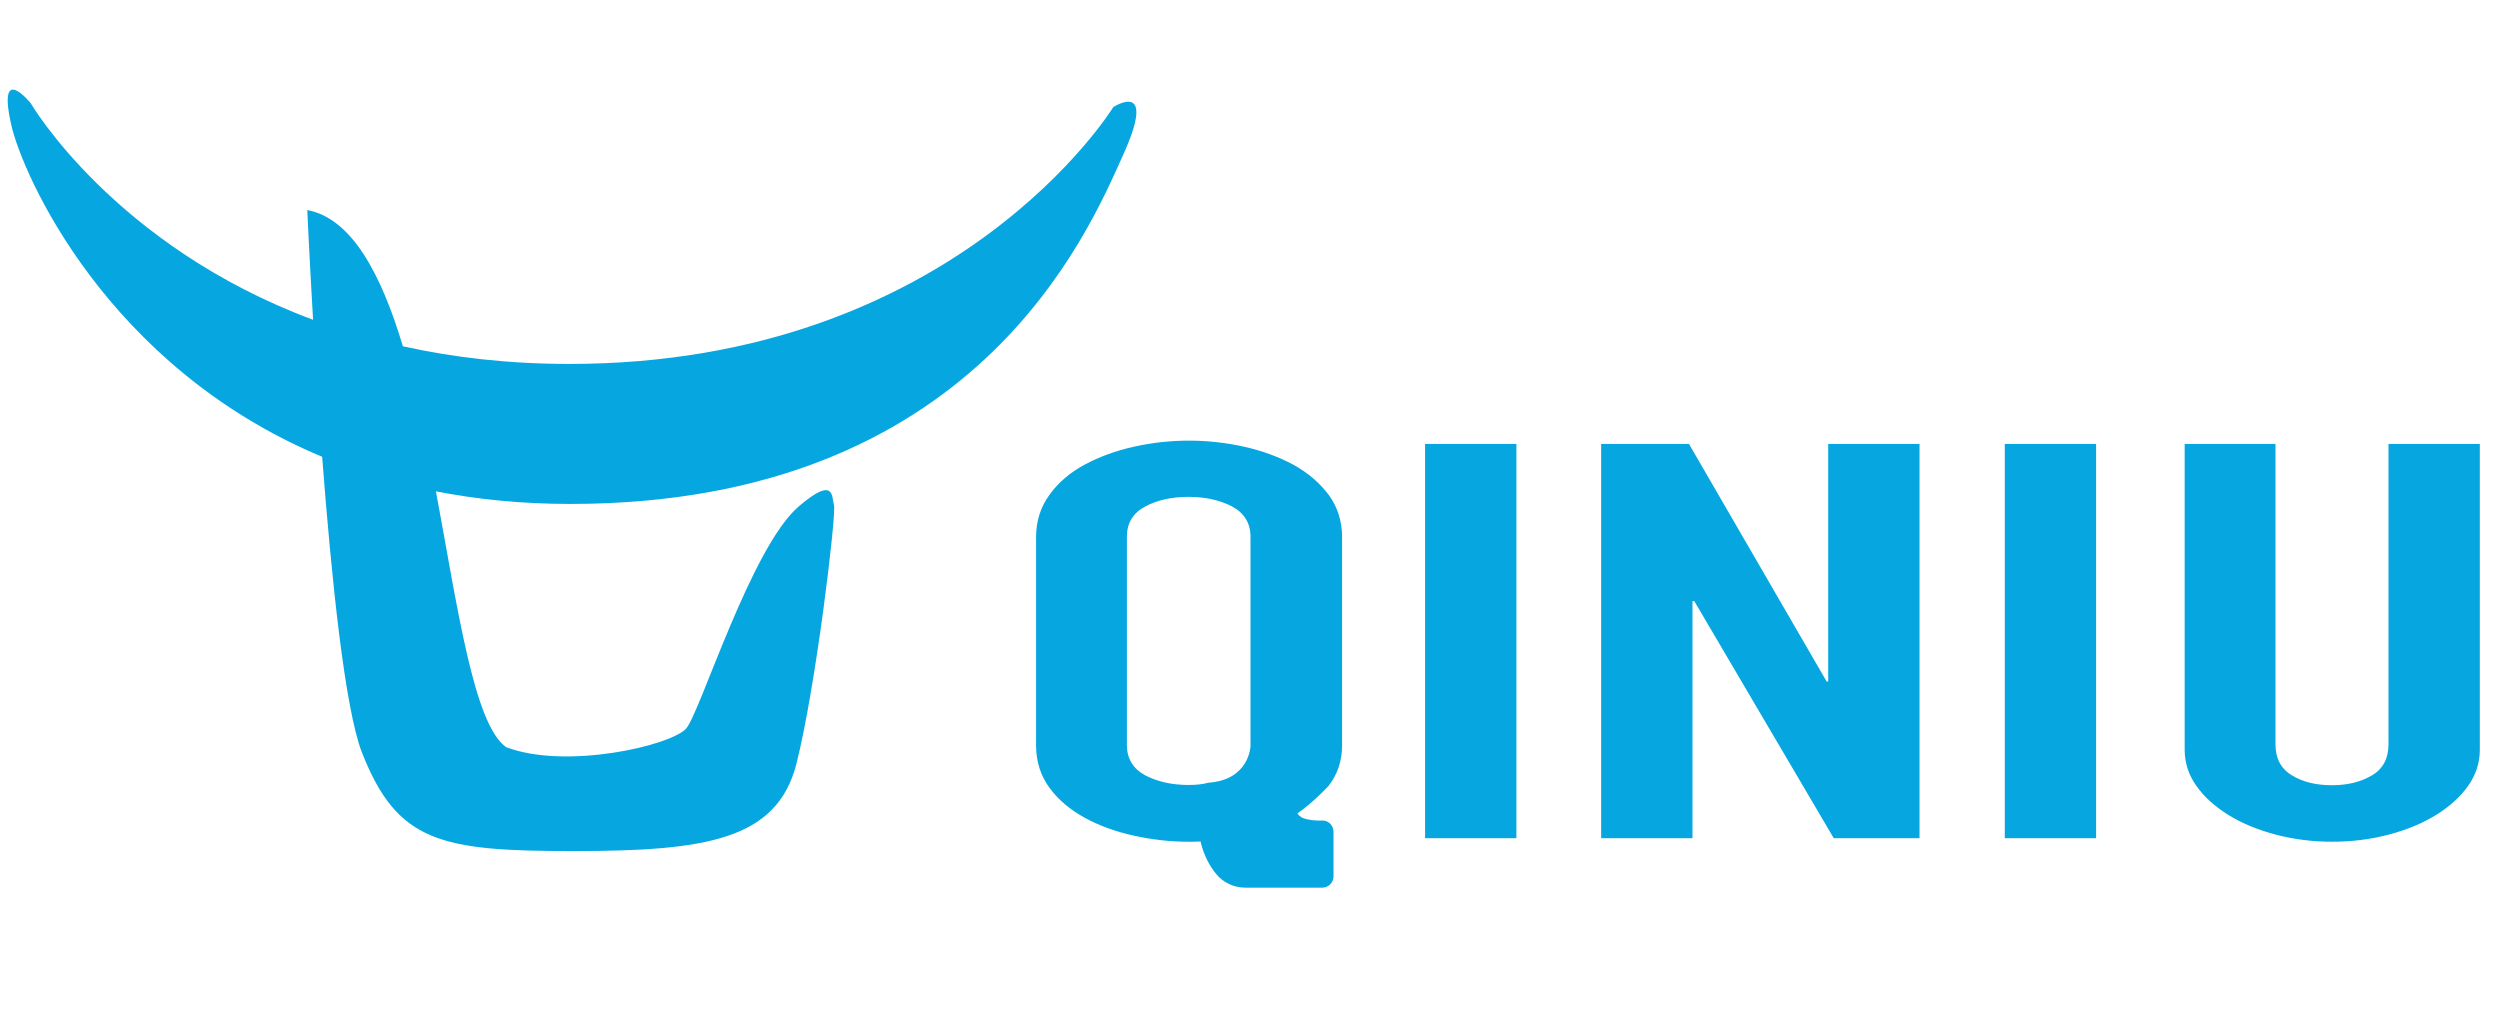 <svg width="991" height="400" xmlns="http://www.w3.org/2000/svg"><path fill="none" d="M-1-1h993v402H-1z"/><path d="M445.1 61.663c14-30.8-3.8-19.2-3.8-19.2s-62.3 101.8-215.6 101.8c-24.3 0-46.2-2.6-66-7-8.6-28.7-20.3-50.7-37.9-54 0 0 .8 17.9 2.3 43.5-79-29.4-111.9-85.8-111.9-85.8s-13.5-16.8-7.7 8.7c4.4 19.3 37.6 95.7 123.2 131.4 3.7 48.3 9 99.9 15.8 117.3 14 35.6 31.3 39 83.7 39s80.8-4.3 88.5-34.6c7.7-30.3 15.9-99.1 14.9-102.5s.4-11.8-14 .5c-18.9 16.2-39.1 81.8-44.6 88-5.8 6.7-47.5 16.5-71.4 7.4-12.8-9.2-19.1-54.8-27.8-101.4 16.3 3.2 34.1 5 53.3 5 160.3 0 205.1-107.3 219-138.1zm67.5 122.5c-5.8-3.1-12.3-5.5-19.5-7.1-7.2-1.6-14.5-2.4-21.8-2.4-7.3 0-14.6.8-21.8 2.4-7.2 1.6-13.7 4-19.5 7.1-5.8 3.1-10.5 7.1-14 12-3.5 4.8-5.3 10.4-5.3 16.7v82.6c0 6.4 1.8 12 5.3 16.8 3.5 4.8 8.2 8.7 14 11.9 5.8 3.2 12.3 5.5 19.5 7.1 7.2 1.6 14.5 2.4 21.8 2.4 1.5 0 3.1 0 4.6-.1 1.3 5.7 3.8 10 6.2 12.9 2.8 3.4 7 5.4 11.5 5.4h30.6c2.4 0 4.4-2 4.4-4.4v-17.8c0-2.4-2-4.5-4.4-4.4-2.4.1-5.4-.1-7.7-1-1-.4-1.7-1.1-2.2-1.8 6.9-4.9 12.4-11 12.4-11 3.5-4.5 5.3-9.9 5.3-16v-82.6c0-6.3-1.8-11.9-5.3-16.7-3.7-4.9-8.3-8.8-14.1-12zm-16.9 111.2v.4s-.4 13.4-16.7 14.5c-2.1.6-4.7.9-7.8.9-6.6 0-12.4-1.3-17.2-3.8-4.8-2.6-7.3-6.6-7.3-12v-82.6c0-5.4 2.4-9.4 7.3-12 4.8-2.6 10.6-3.8 17.2-3.8s12.4 1.3 17.2 3.8c4.8 2.6 7.3 6.6 7.3 12v82.6zm69.2-119.4h36.2v156.3h-36.2v-156.3zm159.9 94.2h-.7l-54.6-94.2h-34.8v156.3h36.2v-94h.7l55.3 94h34v-156.3h-36.2v94.2h.1zm69.9-94.2h36.2v156.3h-36.2v-156.3zm152.1 0v119c0 5.6-2.1 9.7-6.4 12.3-4.3 2.6-9.6 4-16 4s-11.7-1.3-16-4c-4.3-2.6-6.4-6.7-6.4-12.3v-119h-36v121.2c0 5.1 1.5 9.9 4.6 14.3 3.1 4.4 7.3 8.2 12.6 11.5 5.3 3.3 11.5 5.9 18.6 7.8 7.1 1.9 14.7 2.9 22.7 2.9s15.6-1 22.7-2.9 13.3-4.5 18.6-7.8c5.3-3.3 9.5-7.1 12.6-11.5 3.1-4.4 4.6-9.1 4.6-14.3v-121.2h-36.2z" fill="#06a7e1"/></svg>